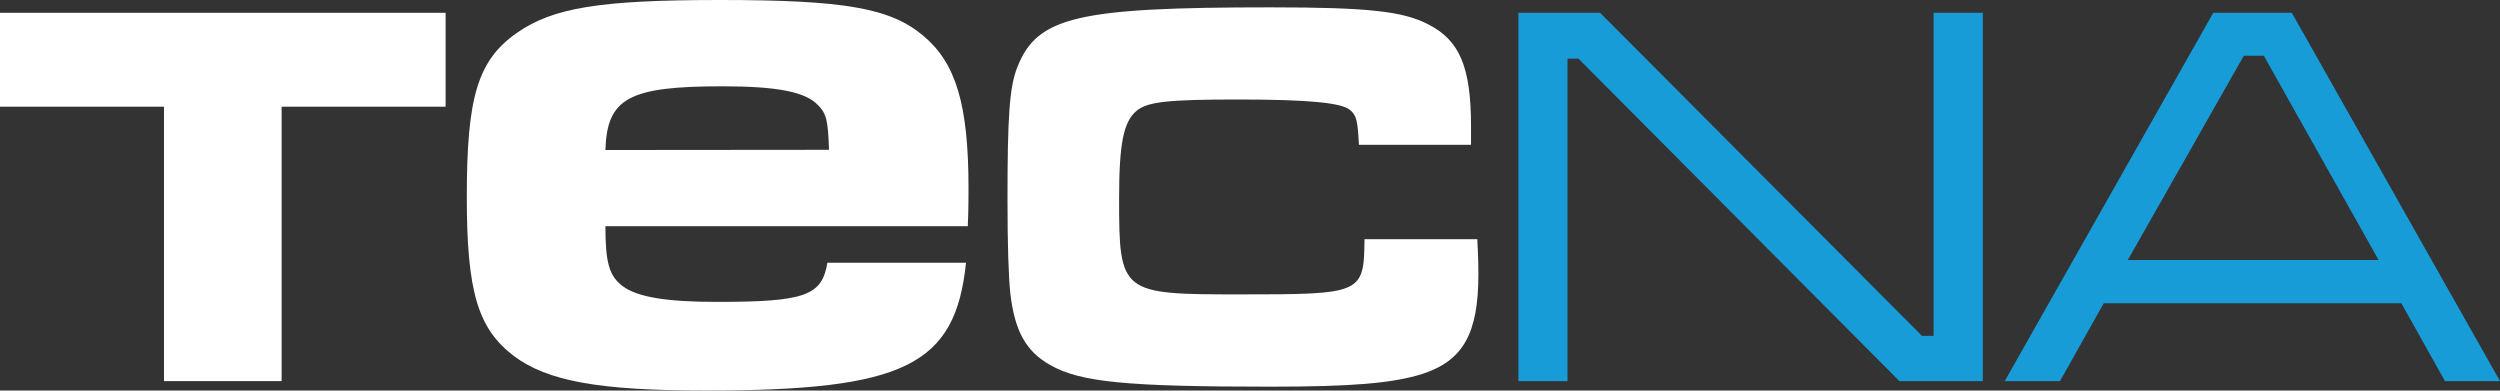 <svg xmlns="http://www.w3.org/2000/svg" width="986.93" height="154.16" viewBox="0 0 986.93 154.16"><rect x="0" y="0" width="986.93" height="154.16" fill="#333333" stroke="none"/><g id="b99a6e51-793c-483d-8b50-5476f3ca987c" data-name="Capa 2"><g id="f4e516d5-353b-4476-8386-54297315853d" data-name="Capa 1"><polygon points="0 5.05 0 42.12 64.74 42.12 64.74 150.45 111.17 150.45 111.17 42.12 175.91 42.12 175.91 5.05 0 5.05 0 5.05" style="fill:#fff"/><path d="M326.64,103.71c-2.18,13-8.69,15.47-43.67,15.47-19.74,0-31.26-1.85-37.14-6.2C240.57,109,239,104,239,89.3H382.06c.28-6.2.28-13,.28-14.89,0-33.12-4.94-49.54-17.92-60.36S333.74,0,284.24,0c-47.69,0-66,3.08-80.22,13-15.48,10.85-19.74,25.38-19.74,64.7,0,37.47,4.34,52,18.59,62.85,13.31,9.91,33.44,13.62,75.84,13.62,78.32,0,98.46-9.91,102.64-50.45ZM239,59.22c.63-20.53,9.31-25.15,46.14-25.15,21.68,0,32.81,2.17,37.78,7.42,3.4,3.4,3.95,6.2,4.35,17.65Z" style="fill:#fff;fill-rule:evenodd"/><path d="M538.67,94.43c-.24,21.59-.87,21.79-49.51,21.79-46.62,0-47.37-.43-47.37-37.7,0-22,1.74-30.52,7-34.86,4.34-3.51,12.39-4.38,40.11-4.38s40.82,1.3,44.05,4.15c2.61,2.17,3,4.14,3.52,13.73h44.25V50c0-23.33-4.38-34-16.82-40.35-10-5.21-23.68-6.75-62.33-6.75-76.07,0-92,3.71-99.84,23.33-3.28,7.9-4,20.06-4,52.55,0,18.51.44,30.51,1.11,37,1.74,14.84,6.08,22.89,15.79,28.34,11.84,6.75,30.08,8.53,86.85,8.53,32.25,0,48.16-1.34,59.93-5,16.14-5.26,22.22-15.8,22.22-39.48,0-2.17,0-5.45-.43-13.74Z" style="fill:#fff"/><polygon points="599.42 5.05 599.42 150.45 618.81 150.45 618.81 23.17 623.15 23.17 749.83 150.45 782.76 150.45 782.76 5.05 763.33 5.05 763.33 132.6 758.75 132.6 631.68 5.05 599.42 5.05 599.42 5.05" style="fill:#189cd8"/><path d="M965.34,150.45h21.59L904.74,5.05h-31L791.4,150.45h21.83l17.26-30.72H948l17.21,30.72ZM939,102.64H840L885.79,22h7.9Z" style="fill:#189cd8;fill-rule:evenodd"/></g></g></svg>